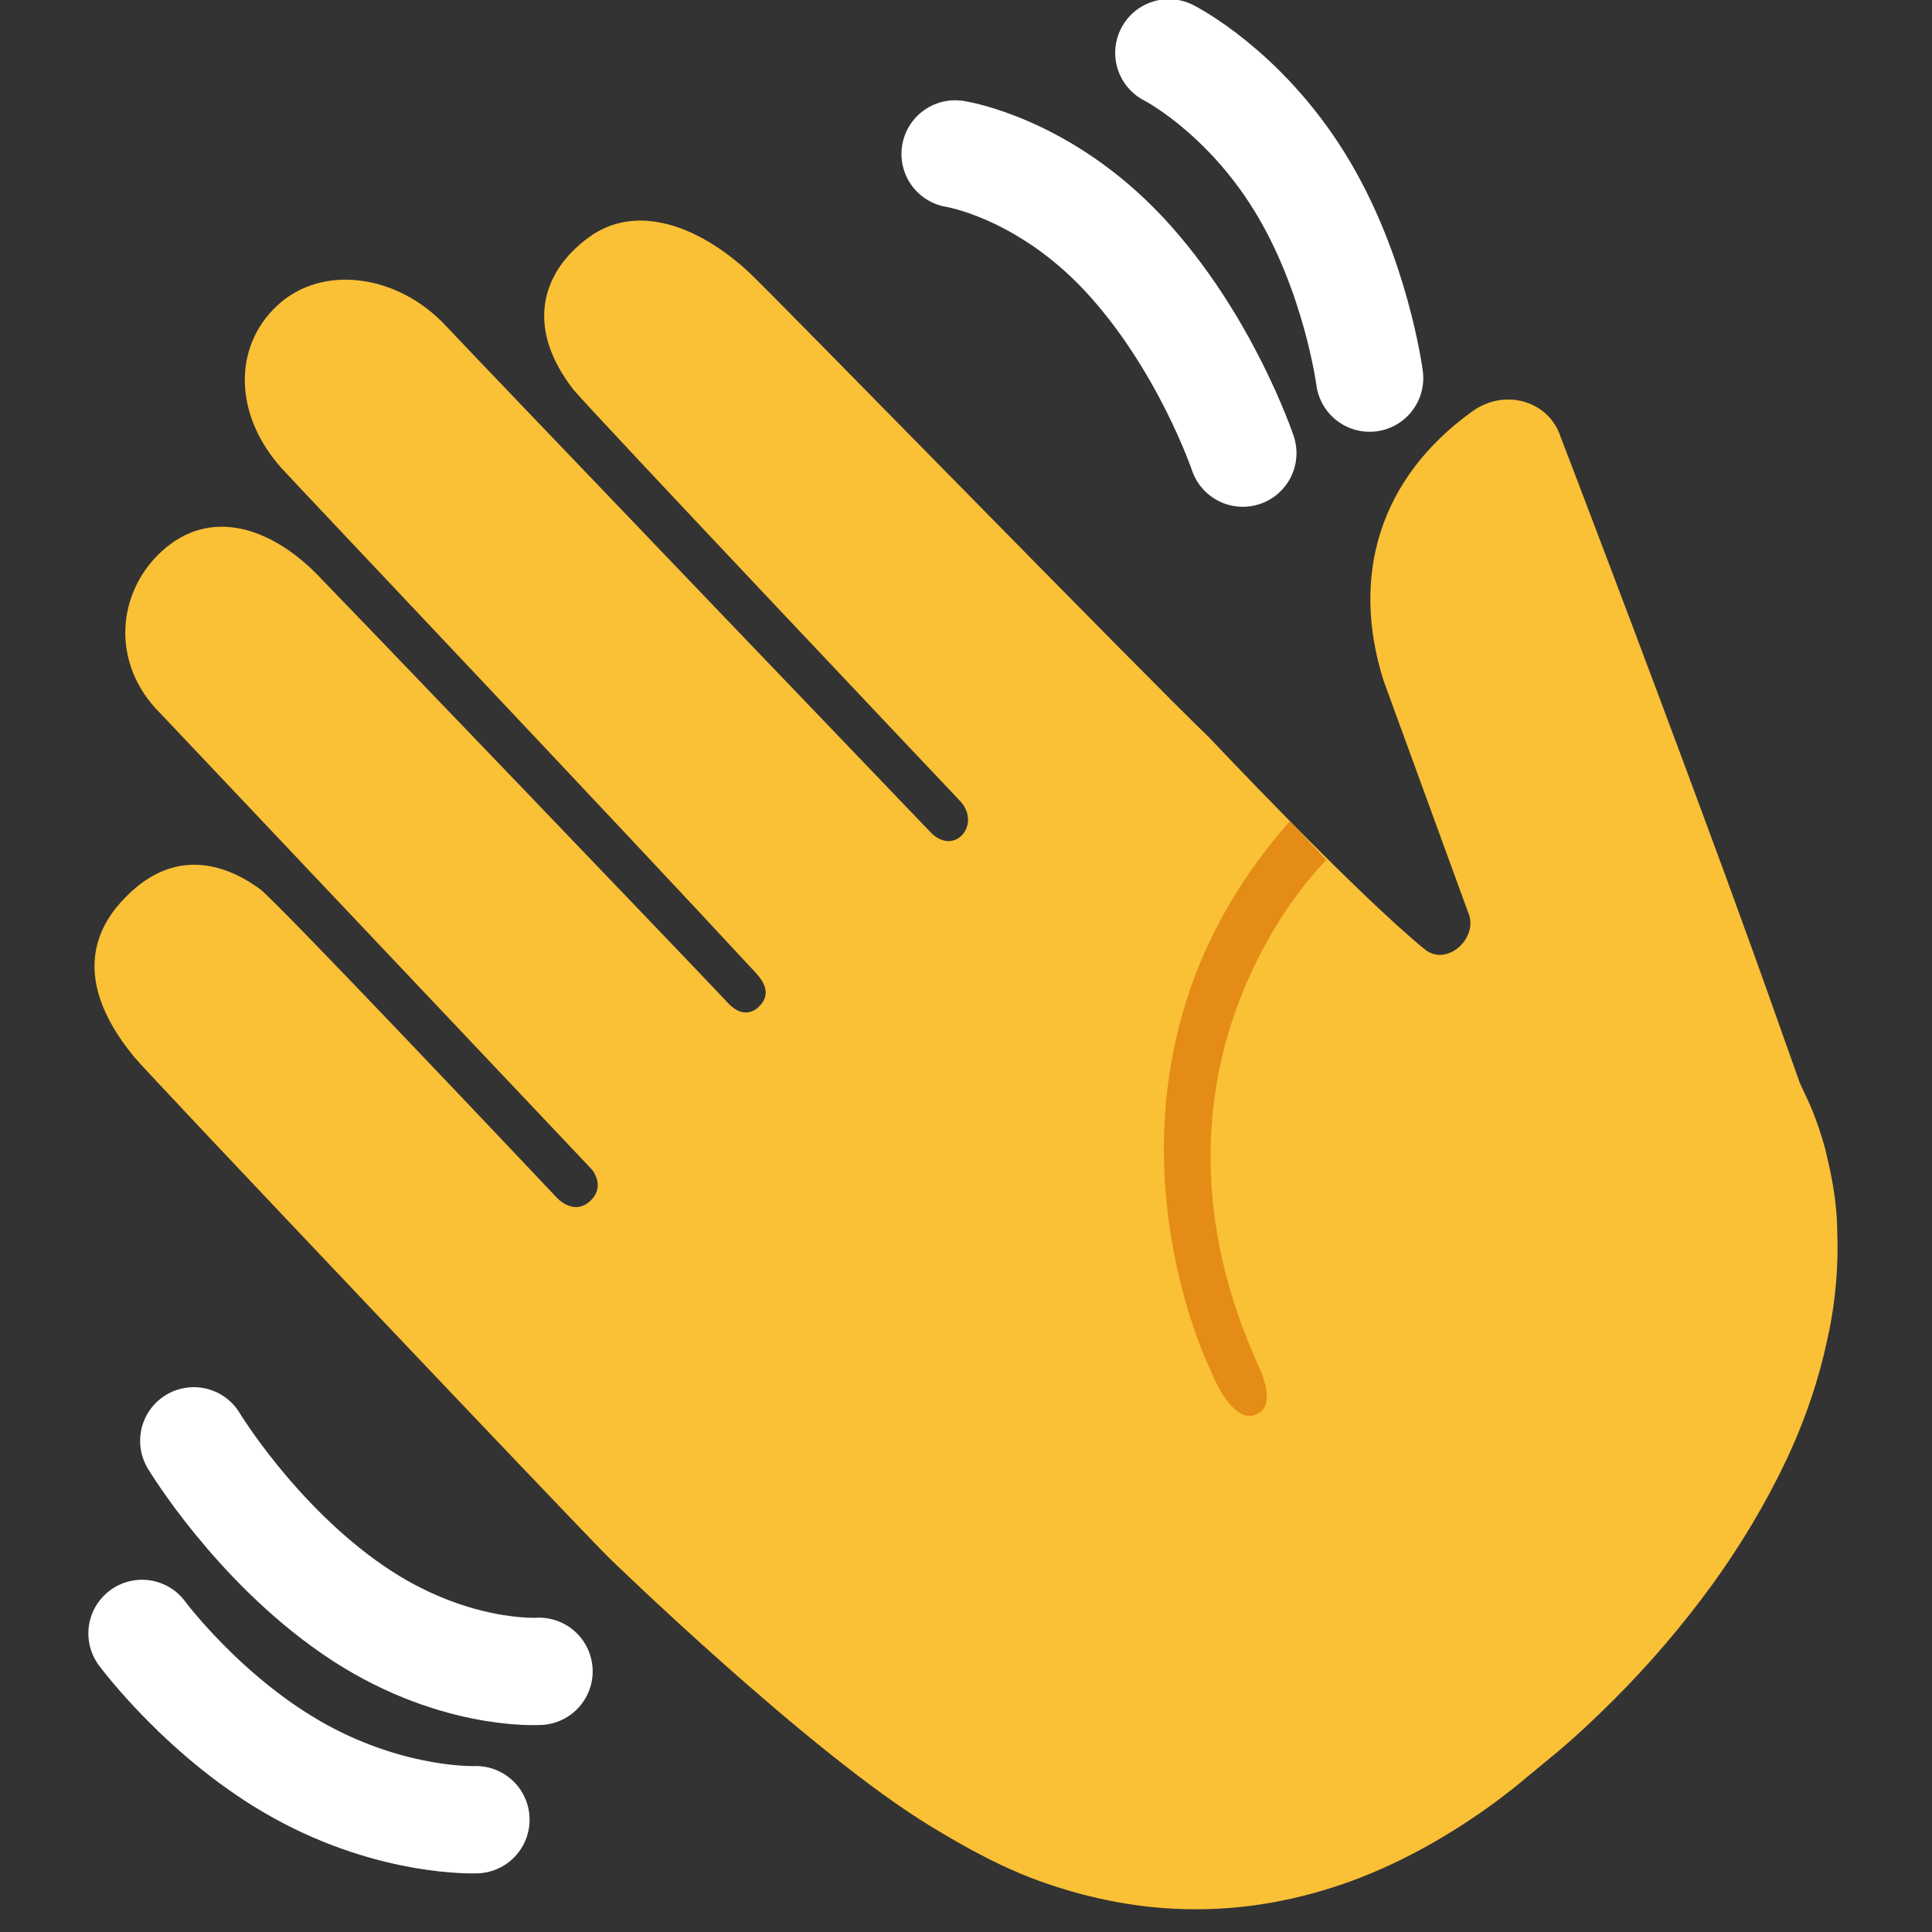 <svg width="72" height="72" viewBox="0 0 72 72" fill="none" xmlns="http://www.w3.org/2000/svg">
<rect x="0" y="0" width="72" height="72" fill="#333333" stroke="none"/>
<g clip-path="url(#clip0_2379_69)">
<path d="M22 44.752C21.381 45.332 20.756 44.64 20.756 44.64C20.756 44.64 10.361 33.626 9.686 33.131C8.736 32.439 6.699 31.354 4.663 33.452C3.814 34.324 2.43 36.264 5.001 39.392C5.558 40.067 21.752 57.133 22.697 58.056C22.697 58.056 30.178 65.334 34.706 68.074C35.961 68.833 37.373 69.638 39.021 70.2C40.663 70.763 42.52 71.151 44.477 71.151C46.434 71.173 48.465 70.796 50.383 70.093C52.301 69.384 54.09 68.355 55.716 67.168C56.115 66.864 56.52 66.561 56.897 66.234L57.988 65.334C58.748 64.699 59.456 64.029 60.137 63.349C61.504 61.987 62.736 60.531 63.821 59.04C64.901 57.544 65.818 55.997 66.549 54.456C67.281 52.914 67.793 51.367 68.102 49.905C68.428 48.448 68.518 47.07 68.468 45.866C68.456 44.663 68.215 43.633 68.018 42.812C67.793 41.991 67.551 41.377 67.359 40.972C67.174 40.568 67.073 40.354 67.073 40.354C66.814 39.628 66.566 38.936 66.347 38.312C65.728 36.551 65.014 34.577 64.271 32.546C63.956 31.686 63.81 31.297 63.81 31.297L63.816 31.314C61.088 23.906 58.157 16.273 58.157 16.273C57.713 14.929 56.076 14.462 54.872 15.328C51.396 17.826 50.333 21.471 51.559 25.358L54.703 33.975C55.148 34.937 53.921 36.051 53.1 35.381C50.518 33.278 45.056 27.478 45.056 27.478C42.615 25.138 28.84 11.014 27.917 10.153C26.061 8.426 23.721 7.538 21.938 8.848C20.115 10.187 19.609 12.257 21.369 14.518C21.848 15.131 35.77 29.841 35.77 29.841C36.58 30.69 35.623 31.894 34.729 31.067C34.729 31.067 17.41 12.999 16.628 12.156C14.856 10.232 12.009 9.81 10.322 11.396C8.674 12.943 8.713 15.48 10.513 17.471C11.087 18.101 23.288 30.983 28.17 36.259C28.496 36.613 28.75 37.086 28.266 37.53C28.26 37.536 27.771 38.064 27.141 37.389C25.813 35.972 12.555 22.157 11.818 21.409C10.125 19.688 7.853 18.872 6.024 20.548C4.359 22.073 4.089 24.733 6.002 26.612L22.061 43.588C22.061 43.588 22.584 44.207 22 44.752Z" fill="#FAC036"/>
<path d="M48.072 30.6L49.427 32.051C49.427 32.051 41.67 39.538 46.958 51.036C46.958 51.036 47.644 52.493 46.744 52.734C46.744 52.734 45.956 53.173 45.056 50.934C45.056 50.929 39.718 40.011 48.072 30.6Z" fill="#E48C15"/>
<path d="M35.595 5.737C35.595 5.737 38.863 6.232 41.889 9.472C44.916 12.718 46.316 16.886 46.316 16.886" stroke="white" stroke-width="4" stroke-miterlimit="10" stroke-linecap="round"/>
<path d="M43.56 1.969C43.56 1.969 46.299 3.347 48.414 6.75C50.529 10.153 51.041 14.091 51.041 14.091" stroke="white" stroke-width="4" stroke-miterlimit="10" stroke-linecap="round"/>
<path d="M20.087 62.286C20.087 62.286 16.791 62.505 13.14 59.985C9.489 57.465 7.222 53.696 7.222 53.696" stroke="white" stroke-width="4" stroke-miterlimit="10" stroke-linecap="round"/>
<path d="M17.736 67.815C17.736 67.815 14.676 67.944 11.166 66.004C7.656 64.063 5.293 60.873 5.293 60.873" stroke="white" stroke-width="4" stroke-miterlimit="10" stroke-linecap="round"/>
</g>
<defs>
<clipPath id="clip0_2379_69">
<rect width="72" height="72" fill="white"/>
</clipPath>
</defs>
</svg>
